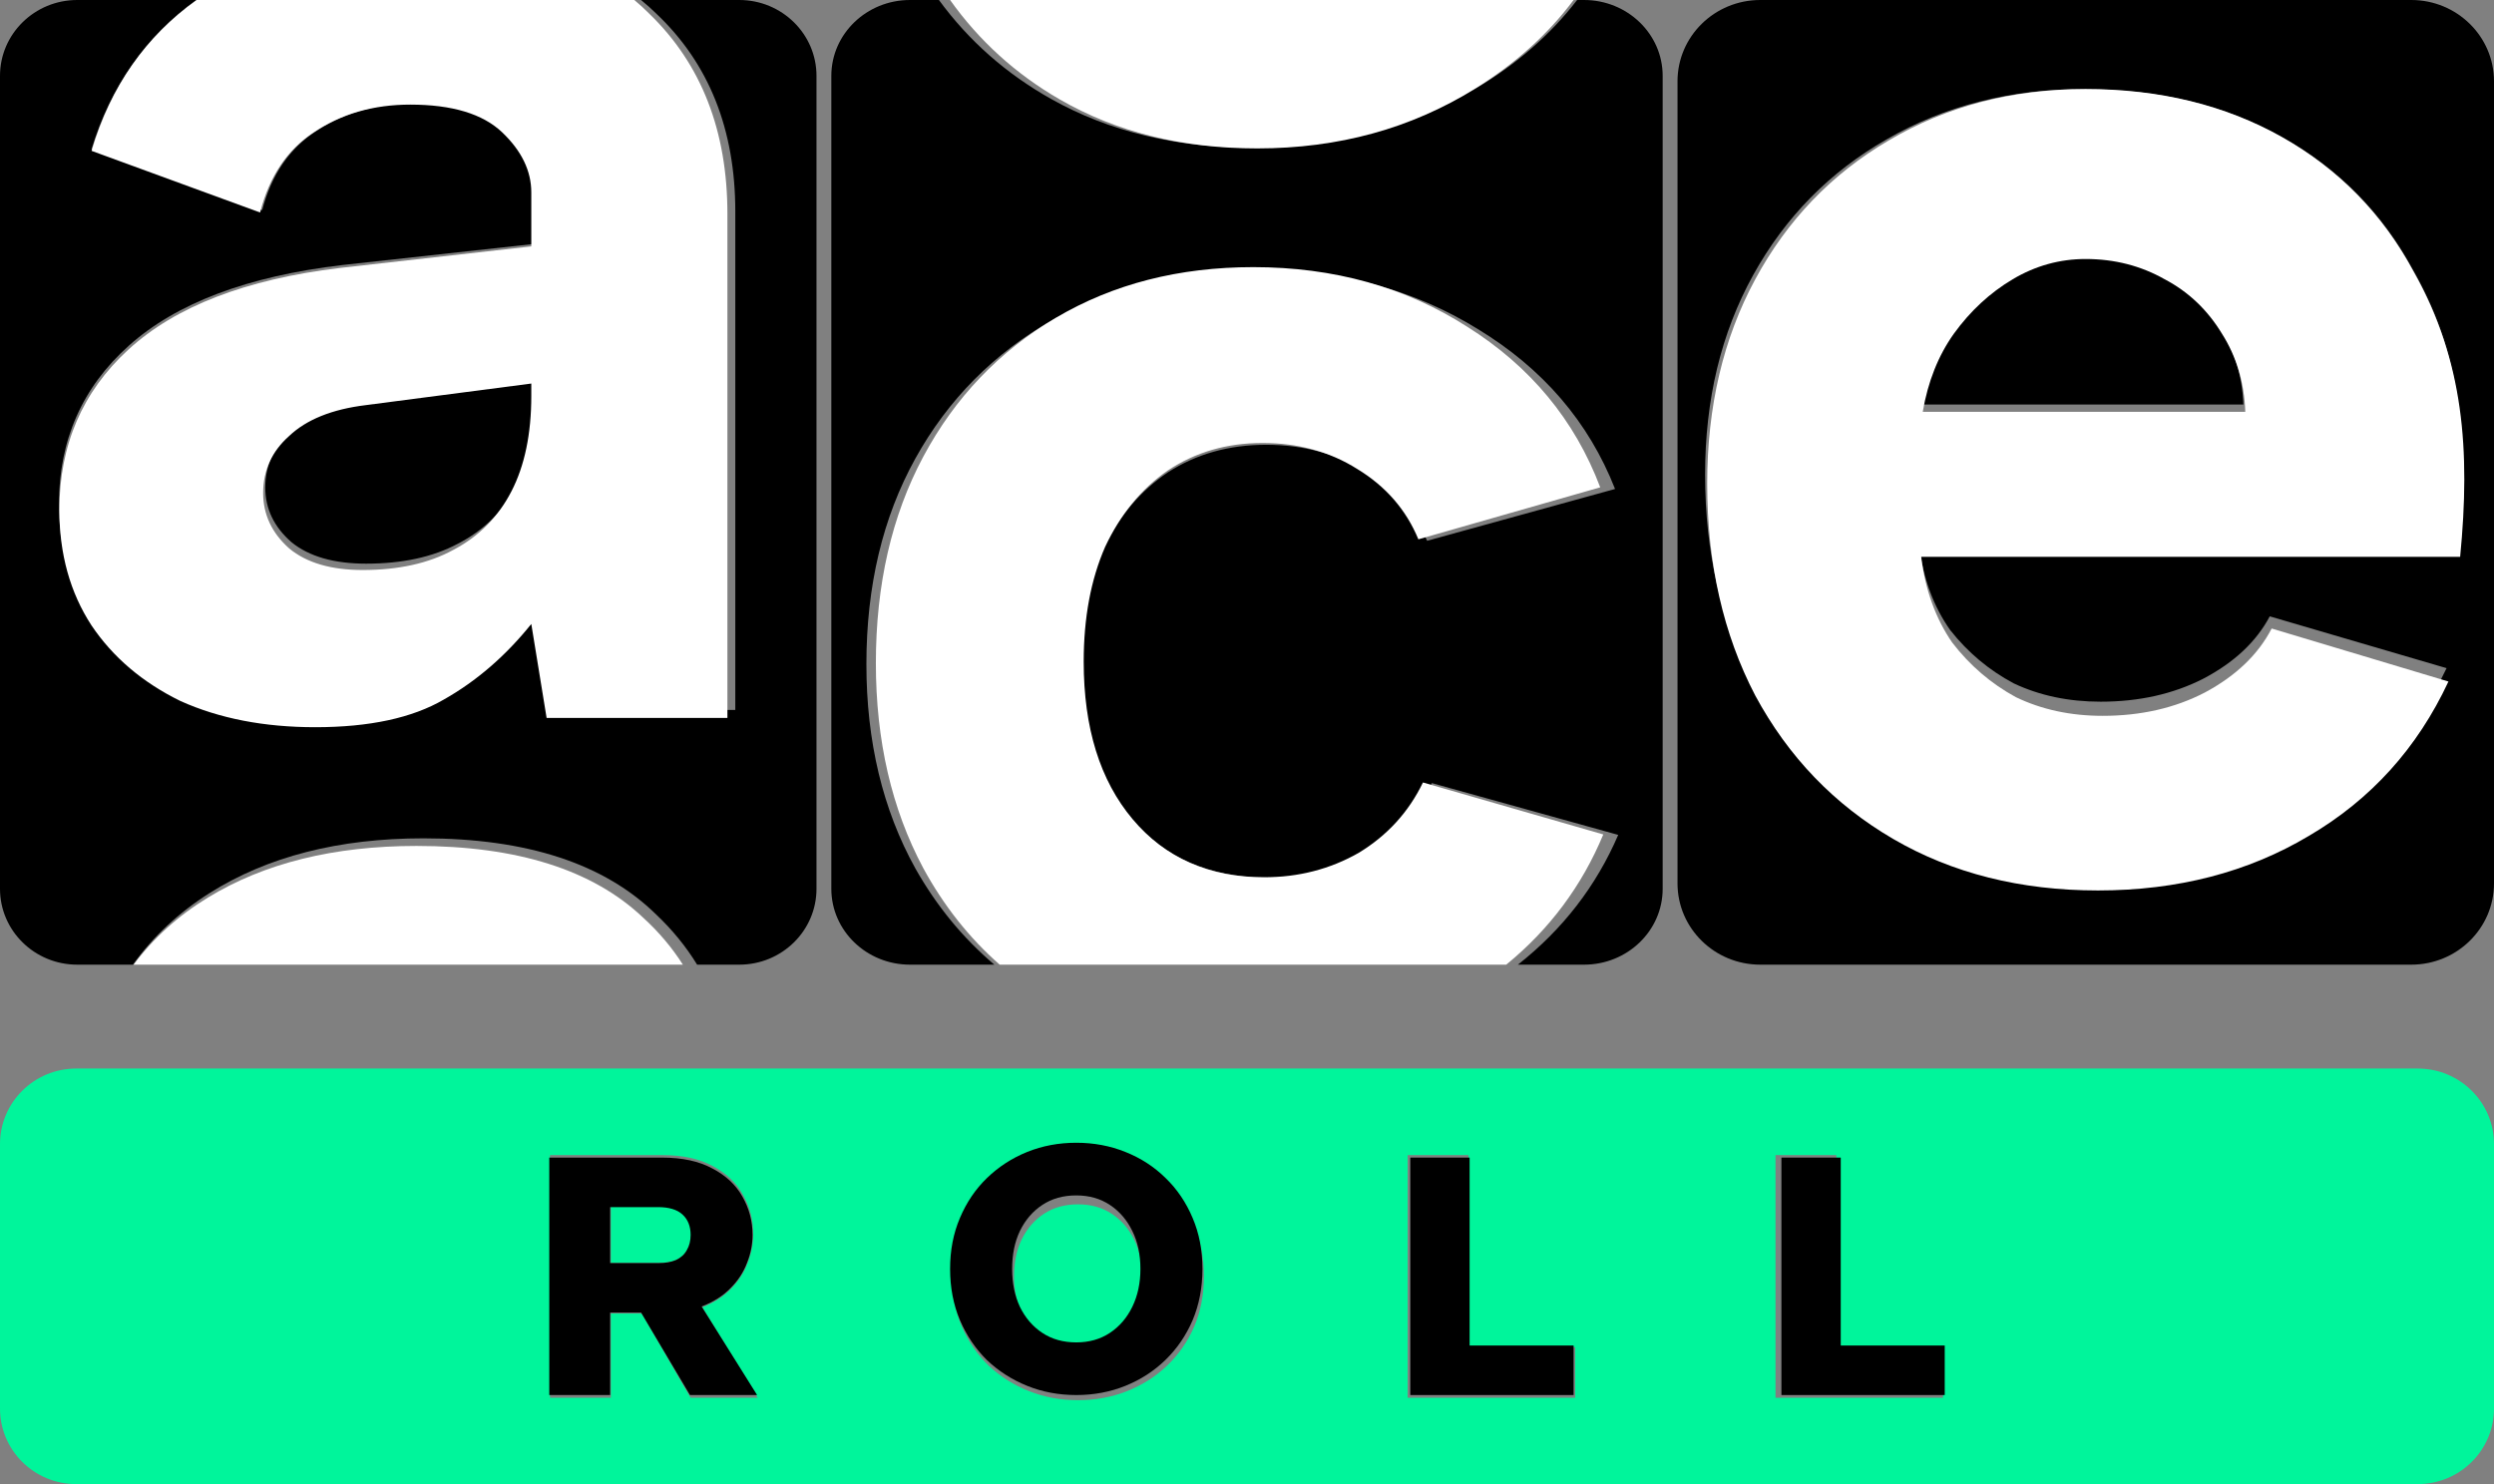 <svg width="168" height="100" viewBox="0 0 168 100" fill="none" xmlns="http://www.w3.org/2000/svg">
<rect x="0" y="0" width="168" height="100" fill="#808080" stroke="none"/>
<g clip-path="url(#clip0_6160_918)">
<path fill-rule="evenodd" clip-rule="evenodd" d="M5.203 0C2.329 0 0 2.289 0 5.112V59.888C0 62.711 2.329 65 5.203 65H8.958C10.322 63.096 12.038 61.49 14.107 60.183C18.008 57.719 22.815 56.487 28.527 56.487C35.493 56.487 40.718 58.198 44.201 61.621C45.286 62.645 46.206 63.772 46.959 65H49.797C52.671 65 55 62.711 55 59.888V5.112C55 2.289 52.671 0 49.797 0H43.182C43.537 0.289 43.877 0.593 44.201 0.912C47.754 4.267 49.531 8.716 49.531 14.261V47.837H37.2L36.155 41.574C34.414 43.696 32.428 45.373 30.199 46.605C28.04 47.837 25.114 48.453 21.422 48.453C17.938 48.453 14.873 47.871 12.226 46.708C9.648 45.475 7.628 43.798 6.165 41.676C4.702 39.486 3.971 36.919 3.971 33.975C3.971 29.663 5.538 26.103 8.673 23.297C11.878 20.422 16.684 18.608 23.093 17.855L36.155 16.417V12.823C36.155 11.386 35.493 10.051 34.17 8.819C32.846 7.587 30.756 6.971 27.9 6.971C25.392 6.971 23.198 7.587 21.317 8.819C19.506 9.983 18.287 11.762 17.66 14.158L6.165 10.051C7.463 5.781 9.847 2.431 13.318 0H5.203ZM36.155 25.556L24.87 26.993C22.571 27.267 20.829 27.951 19.645 29.047C18.461 30.073 17.869 31.34 17.869 32.846C17.869 34.283 18.461 35.516 19.645 36.542C20.829 37.501 22.501 37.98 24.661 37.98C27.099 37.98 29.154 37.535 30.826 36.645C32.568 35.755 33.891 34.454 34.797 32.743C35.702 31.032 36.155 28.91 36.155 26.377V25.556Z" fill="black"/>
<path fill-rule="evenodd" clip-rule="evenodd" d="M61.297 0C58.372 0 56 2.289 56 5.112V59.888C56 62.711 58.372 65 61.297 65H66.981C64.853 63.195 63.079 61.033 61.66 58.515C59.461 54.545 58.362 49.958 58.362 44.756C58.362 39.485 59.461 34.864 61.66 30.894C63.859 26.924 66.944 23.809 70.916 21.55C74.889 19.291 79.463 18.162 84.641 18.162C90.245 18.162 95.21 19.497 99.537 22.166C103.934 24.836 107.019 28.43 108.793 32.948L96.132 36.439C95.281 34.454 93.862 32.879 91.876 31.716C89.961 30.552 87.762 29.97 85.28 29.97C82.797 29.97 80.598 30.586 78.683 31.818C76.839 33.051 75.385 34.762 74.321 36.953C73.328 39.143 72.831 41.71 72.831 44.653C72.831 49.103 73.966 52.628 76.236 55.229C78.506 57.831 81.556 59.131 85.386 59.131C87.798 59.131 89.996 58.584 91.983 57.489C93.968 56.325 95.458 54.75 96.451 52.765L109.006 56.256C107.521 59.705 105.269 62.62 102.25 65H106.703C109.628 65 112 62.711 112 59.888V5.112C112 2.289 109.628 0 106.703 0H106.238C104.454 2.322 102.185 4.306 99.43 5.952C95.032 8.621 90.032 9.956 84.428 9.956C79.251 9.956 74.711 8.861 70.81 6.671C67.774 4.966 65.252 2.742 63.248 0H61.297Z" fill="black"/>
<path fill-rule="evenodd" clip-rule="evenodd" d="M118.574 0C115.496 0 113 2.452 113 5.478V59.523C113 62.547 115.496 65 118.574 65H162.426C165.504 65 168 62.547 168 59.523V5.478C168 2.452 165.504 0 162.426 0H118.574ZM127.397 55.392C131.368 57.651 135.966 58.781 141.191 58.781C146.555 58.781 151.292 57.583 155.402 55.187C159.582 52.791 162.717 49.403 164.806 45.022L152.894 41.53C151.988 43.242 150.491 44.645 148.401 45.74C146.381 46.767 144.082 47.281 141.504 47.281C139.345 47.281 137.394 46.87 135.653 46.048C133.981 45.158 132.553 43.96 131.368 42.455C130.254 40.88 129.557 38.997 129.278 36.807H165.596C166.296 29.761 165.827 23.906 162.507 18.119C160.418 14.286 157.457 11.308 153.626 9.186C149.794 7.064 145.37 6.003 140.355 6.003C135.409 6.003 130.985 7.132 127.084 9.391C123.253 11.582 120.257 14.628 118.098 18.53C115.938 22.432 114.858 26.916 114.858 31.981C114.858 37.252 115.938 41.907 118.098 45.946C120.327 49.984 123.427 53.133 127.397 55.392ZM149.55 22.124C150.526 23.63 151.048 25.341 151.118 27.258H129.383C129.731 25.273 130.428 23.561 131.473 22.124C132.587 20.618 133.911 19.42 135.443 18.53C136.976 17.64 138.613 17.195 140.355 17.195C142.305 17.195 144.082 17.64 145.684 18.53C147.286 19.351 148.575 20.549 149.55 22.124Z" fill="black"/>
<path fill-rule="evenodd" clip-rule="evenodd" d="M5.135 72C2.299 72 0 74.279 0 77.091V94.909C0 97.721 2.299 100 5.135 100H162.865C165.701 100 168 97.721 168 94.909V77.091C168 74.279 165.701 72 162.865 72H5.135ZM72.619 94.346C71.44 94.346 70.341 94.143 69.32 93.738C68.299 93.333 67.396 92.765 66.611 92.033C65.841 91.285 65.236 90.406 64.796 89.394C64.356 88.366 64.137 87.237 64.137 86.007C64.137 84.777 64.356 83.656 64.796 82.644C65.236 81.616 65.841 80.736 66.611 80.004C67.396 79.257 68.299 78.681 69.32 78.276C70.341 77.871 71.44 77.669 72.619 77.669C73.796 77.669 74.896 77.871 75.917 78.276C76.954 78.681 77.857 79.257 78.626 80.004C79.396 80.736 80.001 81.616 80.441 82.644C80.88 83.656 81.1 84.777 81.1 86.007C81.1 87.237 80.88 88.366 80.441 89.394C80.001 90.406 79.388 91.285 78.603 92.033C77.833 92.765 76.938 93.333 75.917 93.738C74.896 94.143 73.796 94.346 72.619 94.346ZM72.619 90.865C73.482 90.865 74.236 90.655 74.88 90.234C75.524 89.814 76.027 89.238 76.388 88.506C76.749 87.775 76.93 86.942 76.93 86.007C76.93 85.057 76.749 84.224 76.388 83.508C76.027 82.776 75.524 82.2 74.88 81.78C74.236 81.359 73.482 81.149 72.619 81.149C71.739 81.149 70.977 81.359 70.333 81.78C69.689 82.2 69.187 82.776 68.825 83.508C68.48 84.224 68.307 85.057 68.307 86.007C68.307 86.942 68.48 87.775 68.825 88.506C69.187 89.238 69.689 89.814 70.333 90.234C70.977 90.655 71.739 90.865 72.619 90.865ZM98.921 90.772V77.832H94.821V94.182H106.107V90.772H98.921ZM123.701 90.772V77.832H119.601V94.182H130.887V90.772H123.701ZM48.027 78.58C47.132 78.082 46.001 77.832 44.634 77.832H37.048V94.182H41.148V88.506H43.232L46.519 94.182H51.043L47.308 88.085C47.328 88.078 47.348 88.07 47.368 88.062C48.137 87.751 48.766 87.338 49.252 86.825C49.755 86.311 50.124 85.734 50.36 85.096C50.611 84.458 50.737 83.812 50.737 83.157C50.737 82.208 50.509 81.328 50.053 80.518C49.614 79.709 48.938 79.062 48.027 78.58ZM46.566 83.157C46.566 82.566 46.386 82.099 46.025 81.756C45.663 81.414 45.114 81.243 44.376 81.243H41.148V85.096H44.376C44.862 85.096 45.263 85.026 45.577 84.886C45.907 84.73 46.15 84.504 46.307 84.209C46.48 83.913 46.566 83.563 46.566 83.157Z" fill="#00F59B"/>
<path fill-rule="evenodd" clip-rule="evenodd" d="M141.324 60C136.1 60 131.504 58.844 127.535 56.533C123.566 54.222 120.467 51 118.238 46.868C116.08 42.735 115 37.973 115 32.58C115 27.397 116.08 22.809 118.238 18.817C120.397 14.825 123.392 11.708 127.222 9.467C131.121 7.156 135.544 6 140.488 6C145.502 6 149.924 7.086 153.754 9.257C157.584 11.428 160.544 14.475 162.633 18.397C165.951 24.317 166.421 30.309 165.72 37.518H129.415C129.694 39.759 130.39 41.685 131.504 43.296C132.688 44.837 134.116 46.062 135.787 46.973C137.528 47.813 139.478 48.234 141.637 48.234C144.213 48.234 146.512 47.708 148.531 46.658C150.62 45.537 152.117 44.101 153.023 42.35L164.931 45.922C162.842 50.405 159.708 53.872 155.53 56.323C151.421 58.775 146.686 60 141.324 60ZM149.68 22.494C150.655 24.035 151.177 25.786 151.247 27.747H129.52C129.868 25.716 130.564 23.965 131.609 22.494C132.723 20.953 134.046 19.728 135.578 18.817C137.11 17.907 138.747 17.452 140.488 17.452C142.438 17.452 144.213 17.907 145.815 18.817C147.417 19.658 148.705 20.884 149.68 22.494Z" fill="white"/>
<path d="M62.191 58.492C63.564 61.02 65.28 63.188 67.339 65H101.463C104.384 62.612 106.563 59.687 108 56.226L95.853 52.723C94.892 54.715 93.451 56.295 91.53 57.462C89.608 58.561 87.481 59.111 85.147 59.111C81.441 59.111 78.49 57.806 76.294 55.195C74.098 52.585 73 49.048 73 44.583C73 41.629 73.481 39.053 74.441 36.855C75.471 34.657 76.878 32.94 78.662 31.703C80.515 30.467 82.642 29.849 85.044 29.849C87.446 29.849 89.574 30.433 91.426 31.601C93.348 32.768 94.721 34.348 95.544 36.34L107.794 32.837C106.078 28.303 103.093 24.697 98.838 22.018C94.652 19.339 89.848 18 84.427 18C79.416 18 74.99 19.133 71.147 21.4C67.304 23.667 64.319 26.792 62.191 30.776C60.064 34.76 59 39.397 59 44.686C59 49.906 60.064 54.509 62.191 58.492Z" fill="white"/>
<path d="M99.348 5.978C102.04 4.325 104.257 2.332 106 0H64C65.959 2.754 68.422 4.987 71.388 6.7C75.2 8.9 79.634 10 84.693 10C90.167 10 95.052 8.659 99.348 5.978Z" fill="white"/>
<path fill-rule="evenodd" clip-rule="evenodd" d="M43.736 0.923C43.416 0.6 43.08 0.293 42.729 0H13.232C9.804 2.458 7.449 5.846 6.167 10.164L17.521 14.318C18.14 11.895 19.344 10.095 21.133 8.918C22.991 7.672 25.158 7.049 27.635 7.049C30.456 7.049 32.521 7.672 33.828 8.918C35.135 10.164 35.789 11.514 35.789 12.968V16.602L22.888 18.056C16.557 18.817 11.81 20.652 8.645 23.56C5.548 26.398 4 29.998 4 34.359C4 37.336 4.722 39.932 6.167 42.147C7.612 44.293 9.608 45.989 12.154 47.235C14.768 48.412 17.796 49 21.236 49C24.883 49 27.773 48.377 29.906 47.131C32.108 45.885 34.069 44.189 35.789 42.043L36.821 48.377H49V14.422C49 8.815 47.245 4.315 43.736 0.923ZM35.789 25.844L24.642 27.298C22.372 27.575 20.651 28.267 19.482 29.374C18.312 30.413 17.727 31.694 17.727 33.217C17.727 34.67 18.312 35.916 19.482 36.955C20.651 37.924 22.303 38.408 24.436 38.408C26.844 38.408 28.874 37.959 30.525 37.059C32.245 36.159 33.553 34.843 34.447 33.113C35.342 31.382 35.789 29.236 35.789 26.675V25.844Z" fill="white"/>
<path d="M14.014 60.474C11.999 61.702 10.328 63.211 9 65H46C45.267 63.846 44.371 62.787 43.315 61.825C39.924 58.608 34.837 57 28.054 57C22.492 57 17.812 58.158 14.014 60.474Z" fill="white"/>
<path d="M123.996 78V90.663H131V94H120V78H123.996Z" fill="black"/>
<path d="M98.996 78V90.663H106V94H95V78H98.996Z" fill="black"/>
<path fill-rule="evenodd" clip-rule="evenodd" d="M69.195 93.381C70.218 93.793 71.319 94 72.5 94C73.68 94 74.782 93.793 75.805 93.381C76.829 92.968 77.726 92.389 78.497 91.643C79.284 90.881 79.898 89.984 80.339 88.952C80.779 87.905 81 86.754 81 85.5C81 84.246 80.779 83.103 80.339 82.071C79.898 81.024 79.292 80.127 78.52 79.381C77.749 78.619 76.844 78.032 75.805 77.619C74.782 77.207 73.68 77 72.5 77C71.319 77 70.218 77.207 69.195 77.619C68.171 78.032 67.266 78.619 66.479 79.381C65.708 80.127 65.102 81.024 64.661 82.071C64.22 83.103 64 84.246 64 85.5C64 86.754 64.22 87.905 64.661 88.952C65.102 89.984 65.708 90.881 66.479 91.643C67.266 92.389 68.171 92.968 69.195 93.381ZM72.5 90.452C73.366 90.452 74.121 90.238 74.767 89.809C75.412 89.381 75.916 88.794 76.278 88.047C76.639 87.302 76.821 86.453 76.821 85.5C76.821 84.532 76.639 83.683 76.278 82.953C75.916 82.206 75.412 81.619 74.767 81.191C74.121 80.762 73.366 80.548 72.5 80.548C71.618 80.548 70.855 80.762 70.21 81.191C69.564 81.619 69.061 82.206 68.699 82.953C68.352 83.683 68.179 84.532 68.179 85.5C68.179 86.453 68.352 87.302 68.699 88.047C69.061 88.794 69.564 89.381 70.21 89.809C70.855 90.238 71.618 90.452 72.5 90.452Z" fill="black"/>
<path fill-rule="evenodd" clip-rule="evenodd" d="M44.589 78C45.956 78 47.087 78.244 47.983 78.731C48.895 79.204 49.57 79.836 50.01 80.628C50.466 81.421 50.694 82.282 50.694 83.211C50.694 83.852 50.568 84.484 50.316 85.108C50.081 85.733 49.711 86.297 49.209 86.8C48.722 87.303 48.093 87.707 47.323 88.011C47.303 88.019 47.284 88.026 47.264 88.033L51 94H46.474L43.186 88.446H41.101V94H37V78H44.589ZM46.522 83.211C46.522 82.632 46.341 82.175 45.98 81.84C45.618 81.505 45.068 81.337 44.33 81.337H41.101V85.108H44.33C44.817 85.108 45.218 85.04 45.532 84.903C45.862 84.75 46.105 84.529 46.262 84.24C46.435 83.95 46.522 83.608 46.522 83.211Z" fill="black"/>
</g>
<defs>
<clipPath id="clip0_6160_918">
<rect width="168" height="100" fill="white"/>
</clipPath>
</defs>
</svg>
